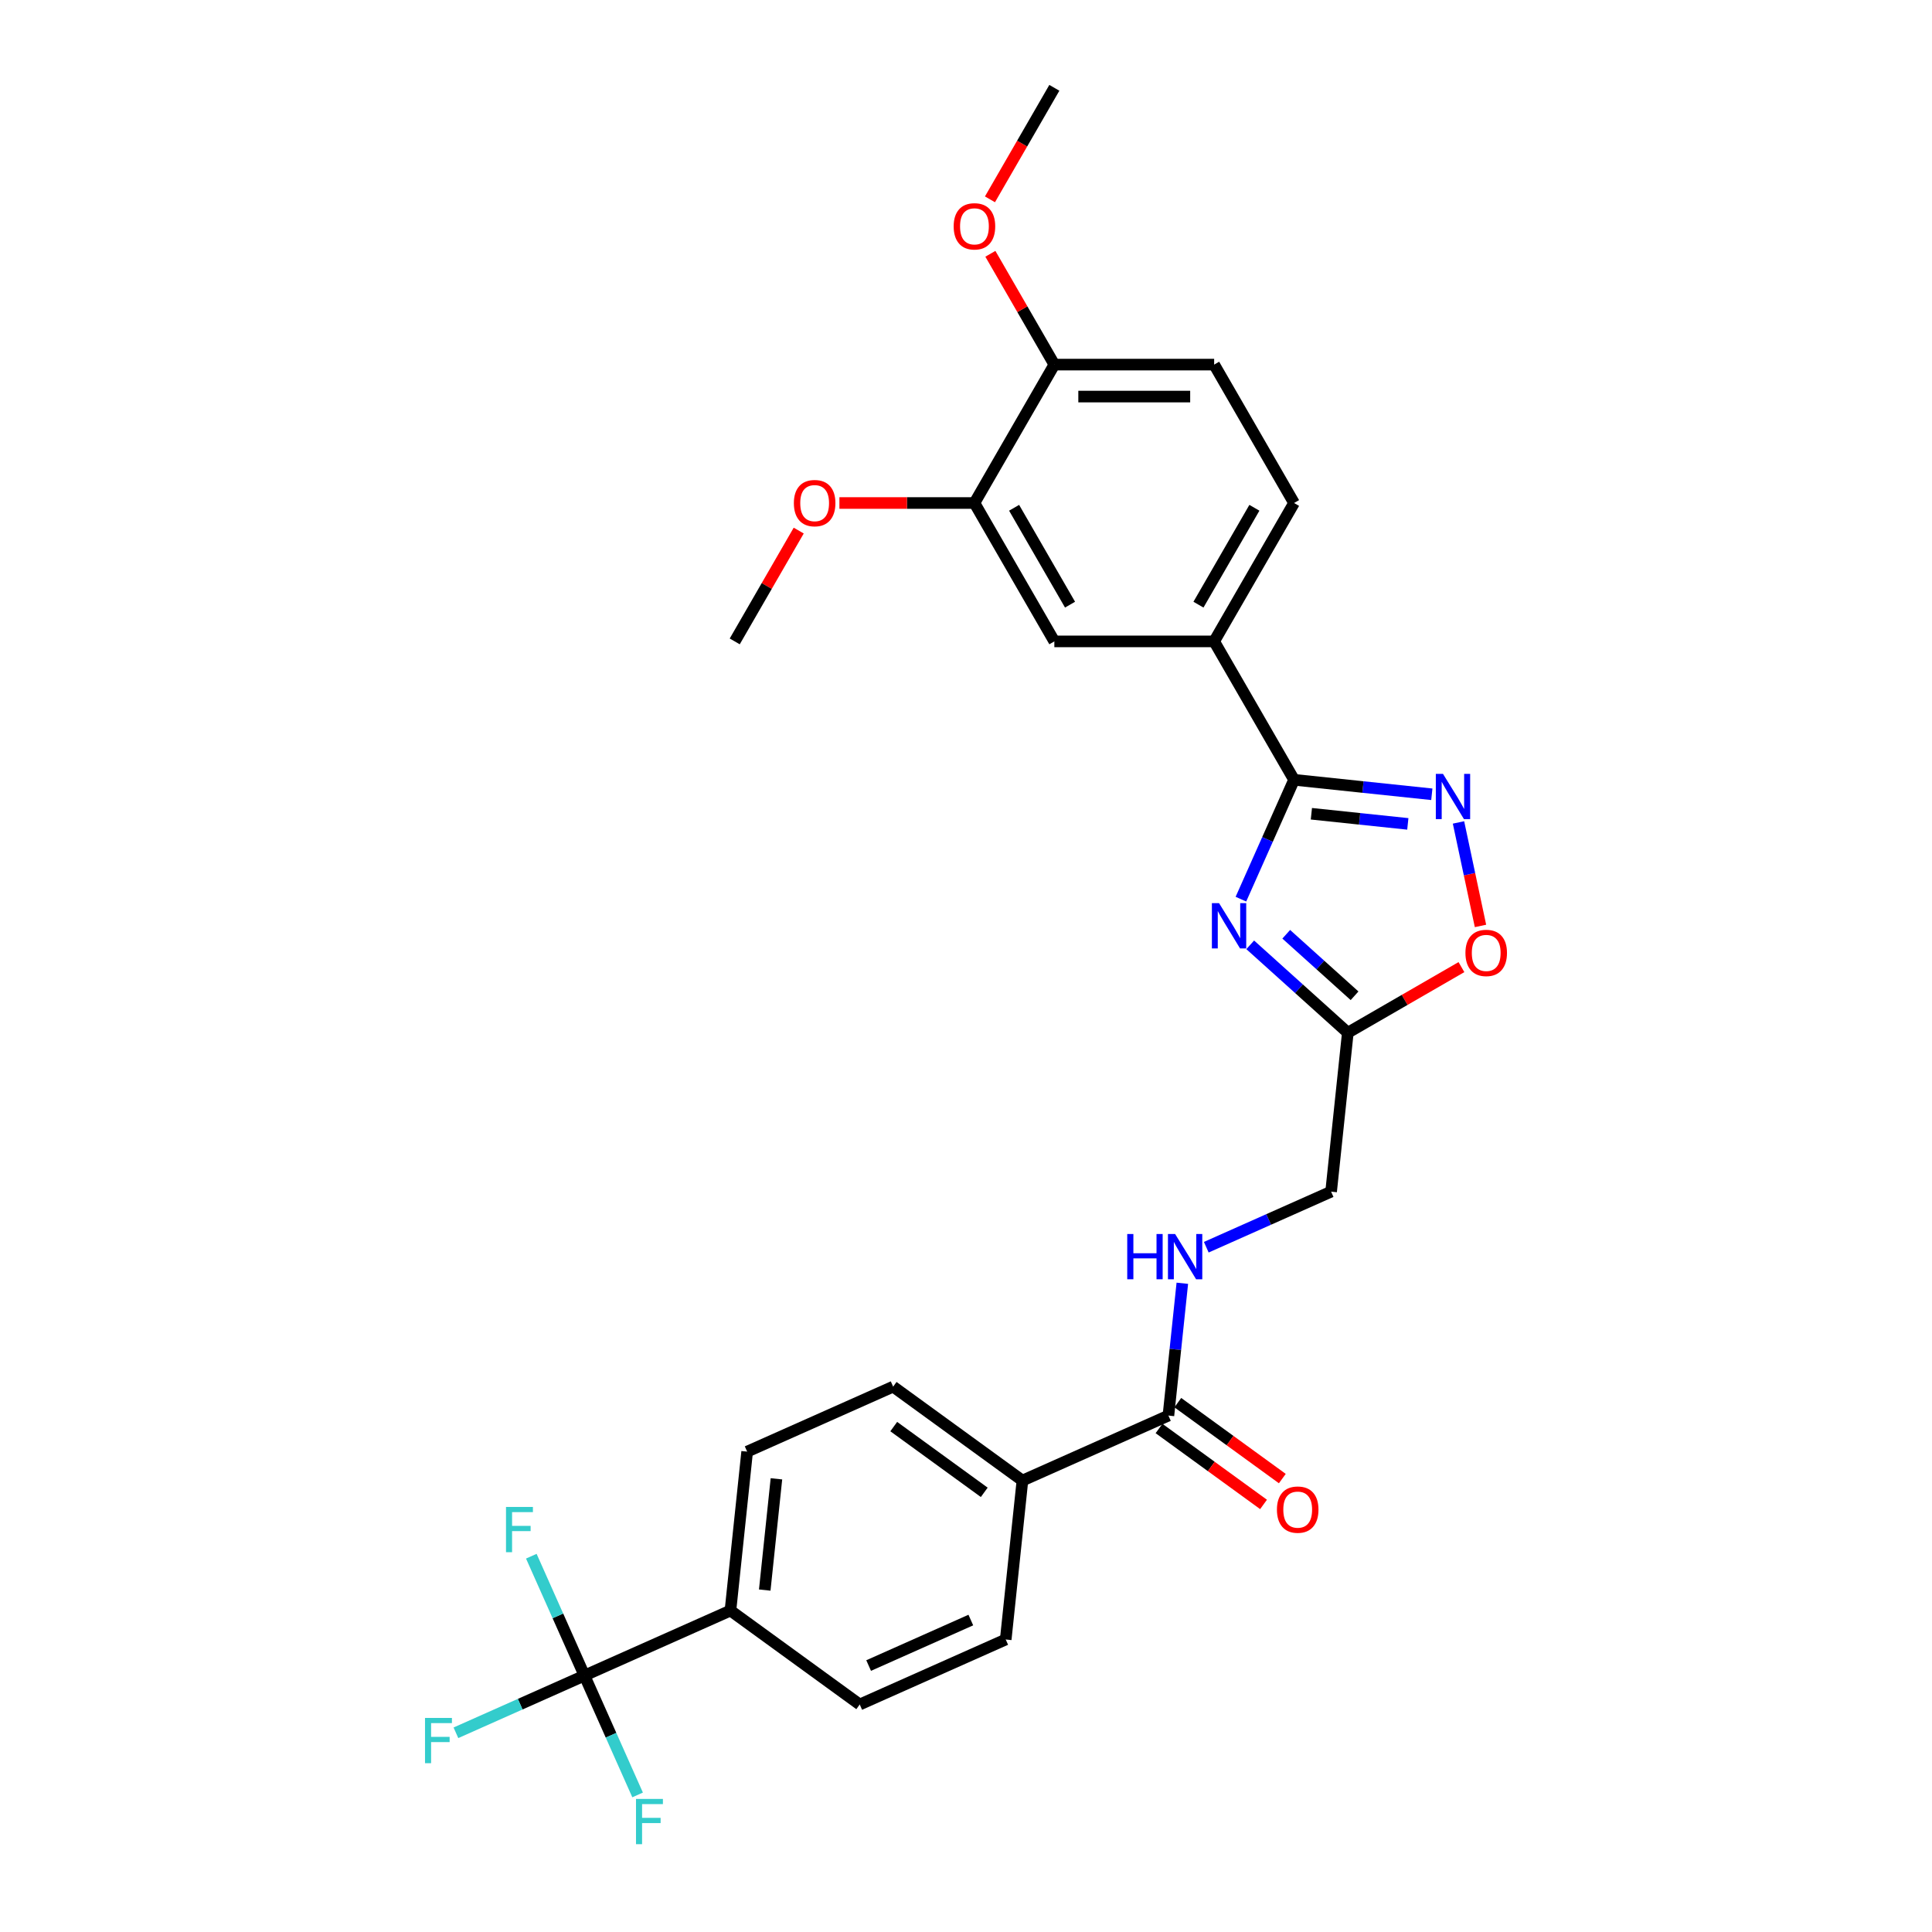 <?xml version='1.0' encoding='iso-8859-1'?>
<svg version='1.1' baseProfile='full'
              xmlns='http://www.w3.org/2000/svg'
                      xmlns:rdkit='http://www.rdkit.org/xml'
                      xmlns:xlink='http://www.w3.org/1999/xlink'
                  xml:space='preserve'
width='1000px' height='1000px' viewBox='0 0 1000 1000'>
<!-- END OF HEADER -->
<rect style='opacity:1.0;fill:#FFFFFF;stroke:none' width='1000' height='1000' x='0' y='0'> </rect>
<path class='bond-0' d='M 624.368,645.559 L 656.674,631.176' style='fill:none;fill-rule:evenodd;stroke:#0000FF;stroke-width:6px;stroke-linecap:butt;stroke-linejoin:miter;stroke-opacity:1' />
<path class='bond-0' d='M 656.674,631.176 L 688.98,616.792' style='fill:none;fill-rule:evenodd;stroke:#000000;stroke-width:6px;stroke-linecap:butt;stroke-linejoin:miter;stroke-opacity:1' />
<path class='bond-1' d='M 611.968,664.216 L 608.369,698.456' style='fill:none;fill-rule:evenodd;stroke:#0000FF;stroke-width:6px;stroke-linecap:butt;stroke-linejoin:miter;stroke-opacity:1' />
<path class='bond-1' d='M 608.369,698.456 L 604.771,732.697' style='fill:none;fill-rule:evenodd;stroke:#000000;stroke-width:6px;stroke-linecap:butt;stroke-linejoin:miter;stroke-opacity:1' />
<path class='bond-2' d='M 302.516,867.269 L 378.08,833.626' style='fill:none;fill-rule:evenodd;stroke:#000000;stroke-width:6px;stroke-linecap:butt;stroke-linejoin:miter;stroke-opacity:1' />
<path class='bond-3' d='M 302.516,867.269 L 269.25,882.08' style='fill:none;fill-rule:evenodd;stroke:#000000;stroke-width:6px;stroke-linecap:butt;stroke-linejoin:miter;stroke-opacity:1' />
<path class='bond-3' d='M 269.25,882.08 L 235.985,896.891' style='fill:none;fill-rule:evenodd;stroke:#33CCCC;stroke-width:6px;stroke-linecap:butt;stroke-linejoin:miter;stroke-opacity:1' />
<path class='bond-4' d='M 302.516,867.269 L 288.762,836.378' style='fill:none;fill-rule:evenodd;stroke:#000000;stroke-width:6px;stroke-linecap:butt;stroke-linejoin:miter;stroke-opacity:1' />
<path class='bond-4' d='M 288.762,836.378 L 275.008,805.486' style='fill:none;fill-rule:evenodd;stroke:#33CCCC;stroke-width:6px;stroke-linecap:butt;stroke-linejoin:miter;stroke-opacity:1' />
<path class='bond-5' d='M 302.516,867.269 L 316.27,898.161' style='fill:none;fill-rule:evenodd;stroke:#000000;stroke-width:6px;stroke-linecap:butt;stroke-linejoin:miter;stroke-opacity:1' />
<path class='bond-5' d='M 316.27,898.161 L 330.024,929.053' style='fill:none;fill-rule:evenodd;stroke:#33CCCC;stroke-width:6px;stroke-linecap:butt;stroke-linejoin:miter;stroke-opacity:1' />
<path class='bond-6' d='M 766.302,479.261 L 760.609,452.476' style='fill:none;fill-rule:evenodd;stroke:#FF0000;stroke-width:6px;stroke-linecap:butt;stroke-linejoin:miter;stroke-opacity:1' />
<path class='bond-6' d='M 760.609,452.476 L 754.916,425.691' style='fill:none;fill-rule:evenodd;stroke:#0000FF;stroke-width:6px;stroke-linecap:butt;stroke-linejoin:miter;stroke-opacity:1' />
<path class='bond-7' d='M 756.439,500.575 L 727.033,517.553' style='fill:none;fill-rule:evenodd;stroke:#FF0000;stroke-width:6px;stroke-linecap:butt;stroke-linejoin:miter;stroke-opacity:1' />
<path class='bond-7' d='M 727.033,517.553 L 697.626,534.531' style='fill:none;fill-rule:evenodd;stroke:#000000;stroke-width:6px;stroke-linecap:butt;stroke-linejoin:miter;stroke-opacity:1' />
<path class='bond-8' d='M 741.111,411.115 L 705.456,407.367' style='fill:none;fill-rule:evenodd;stroke:#0000FF;stroke-width:6px;stroke-linecap:butt;stroke-linejoin:miter;stroke-opacity:1' />
<path class='bond-8' d='M 705.456,407.367 L 669.8,403.62' style='fill:none;fill-rule:evenodd;stroke:#000000;stroke-width:6px;stroke-linecap:butt;stroke-linejoin:miter;stroke-opacity:1' />
<path class='bond-8' d='M 728.685,426.443 L 703.726,423.82' style='fill:none;fill-rule:evenodd;stroke:#0000FF;stroke-width:6px;stroke-linecap:butt;stroke-linejoin:miter;stroke-opacity:1' />
<path class='bond-8' d='M 703.726,423.82 L 678.768,421.196' style='fill:none;fill-rule:evenodd;stroke:#000000;stroke-width:6px;stroke-linecap:butt;stroke-linejoin:miter;stroke-opacity:1' />
<path class='bond-9' d='M 669.8,403.62 L 656.047,434.512' style='fill:none;fill-rule:evenodd;stroke:#000000;stroke-width:6px;stroke-linecap:butt;stroke-linejoin:miter;stroke-opacity:1' />
<path class='bond-9' d='M 656.047,434.512 L 642.293,465.403' style='fill:none;fill-rule:evenodd;stroke:#0000FF;stroke-width:6px;stroke-linecap:butt;stroke-linejoin:miter;stroke-opacity:1' />
<path class='bond-10' d='M 669.8,403.62 L 628.443,331.987' style='fill:none;fill-rule:evenodd;stroke:#000000;stroke-width:6px;stroke-linecap:butt;stroke-linejoin:miter;stroke-opacity:1' />
<path class='bond-11' d='M 647.109,489.044 L 672.368,511.787' style='fill:none;fill-rule:evenodd;stroke:#0000FF;stroke-width:6px;stroke-linecap:butt;stroke-linejoin:miter;stroke-opacity:1' />
<path class='bond-11' d='M 672.368,511.787 L 697.626,534.531' style='fill:none;fill-rule:evenodd;stroke:#000000;stroke-width:6px;stroke-linecap:butt;stroke-linejoin:miter;stroke-opacity:1' />
<path class='bond-11' d='M 665.756,483.573 L 683.437,499.494' style='fill:none;fill-rule:evenodd;stroke:#0000FF;stroke-width:6px;stroke-linecap:butt;stroke-linejoin:miter;stroke-opacity:1' />
<path class='bond-11' d='M 683.437,499.494 L 701.118,515.414' style='fill:none;fill-rule:evenodd;stroke:#000000;stroke-width:6px;stroke-linecap:butt;stroke-linejoin:miter;stroke-opacity:1' />
<path class='bond-12' d='M 697.626,534.531 L 688.98,616.792' style='fill:none;fill-rule:evenodd;stroke:#000000;stroke-width:6px;stroke-linecap:butt;stroke-linejoin:miter;stroke-opacity:1' />
<path class='bond-13' d='M 669.8,260.354 L 628.443,331.987' style='fill:none;fill-rule:evenodd;stroke:#000000;stroke-width:6px;stroke-linecap:butt;stroke-linejoin:miter;stroke-opacity:1' />
<path class='bond-13' d='M 649.27,262.827 L 620.32,312.97' style='fill:none;fill-rule:evenodd;stroke:#000000;stroke-width:6px;stroke-linecap:butt;stroke-linejoin:miter;stroke-opacity:1' />
<path class='bond-14' d='M 669.8,260.354 L 628.443,188.721' style='fill:none;fill-rule:evenodd;stroke:#000000;stroke-width:6px;stroke-linecap:butt;stroke-linejoin:miter;stroke-opacity:1' />
<path class='bond-15' d='M 628.443,188.721 L 545.728,188.721' style='fill:none;fill-rule:evenodd;stroke:#000000;stroke-width:6px;stroke-linecap:butt;stroke-linejoin:miter;stroke-opacity:1' />
<path class='bond-15' d='M 616.036,205.264 L 558.136,205.264' style='fill:none;fill-rule:evenodd;stroke:#000000;stroke-width:6px;stroke-linecap:butt;stroke-linejoin:miter;stroke-opacity:1' />
<path class='bond-16' d='M 545.728,188.721 L 504.371,260.354' style='fill:none;fill-rule:evenodd;stroke:#000000;stroke-width:6px;stroke-linecap:butt;stroke-linejoin:miter;stroke-opacity:1' />
<path class='bond-17' d='M 545.728,188.721 L 529.171,160.042' style='fill:none;fill-rule:evenodd;stroke:#000000;stroke-width:6px;stroke-linecap:butt;stroke-linejoin:miter;stroke-opacity:1' />
<path class='bond-17' d='M 529.171,160.042 L 512.614,131.364' style='fill:none;fill-rule:evenodd;stroke:#FF0000;stroke-width:6px;stroke-linecap:butt;stroke-linejoin:miter;stroke-opacity:1' />
<path class='bond-18' d='M 504.371,260.354 L 469.424,260.354' style='fill:none;fill-rule:evenodd;stroke:#000000;stroke-width:6px;stroke-linecap:butt;stroke-linejoin:miter;stroke-opacity:1' />
<path class='bond-18' d='M 469.424,260.354 L 434.477,260.354' style='fill:none;fill-rule:evenodd;stroke:#FF0000;stroke-width:6px;stroke-linecap:butt;stroke-linejoin:miter;stroke-opacity:1' />
<path class='bond-19' d='M 504.371,260.354 L 545.728,331.987' style='fill:none;fill-rule:evenodd;stroke:#000000;stroke-width:6px;stroke-linecap:butt;stroke-linejoin:miter;stroke-opacity:1' />
<path class='bond-19' d='M 524.901,262.827 L 553.851,312.97' style='fill:none;fill-rule:evenodd;stroke:#000000;stroke-width:6px;stroke-linecap:butt;stroke-linejoin:miter;stroke-opacity:1' />
<path class='bond-20' d='M 545.728,331.987 L 628.443,331.987' style='fill:none;fill-rule:evenodd;stroke:#000000;stroke-width:6px;stroke-linecap:butt;stroke-linejoin:miter;stroke-opacity:1' />
<path class='bond-21' d='M 413.414,274.63 L 396.856,303.309' style='fill:none;fill-rule:evenodd;stroke:#FF0000;stroke-width:6px;stroke-linecap:butt;stroke-linejoin:miter;stroke-opacity:1' />
<path class='bond-21' d='M 396.856,303.309 L 380.299,331.987' style='fill:none;fill-rule:evenodd;stroke:#000000;stroke-width:6px;stroke-linecap:butt;stroke-linejoin:miter;stroke-opacity:1' />
<path class='bond-22' d='M 512.403,103.175 L 529.066,74.315' style='fill:none;fill-rule:evenodd;stroke:#FF0000;stroke-width:6px;stroke-linecap:butt;stroke-linejoin:miter;stroke-opacity:1' />
<path class='bond-22' d='M 529.066,74.315 L 545.728,45.455' style='fill:none;fill-rule:evenodd;stroke:#000000;stroke-width:6px;stroke-linecap:butt;stroke-linejoin:miter;stroke-opacity:1' />
<path class='bond-23' d='M 604.771,732.697 L 529.207,766.34' style='fill:none;fill-rule:evenodd;stroke:#000000;stroke-width:6px;stroke-linecap:butt;stroke-linejoin:miter;stroke-opacity:1' />
<path class='bond-24' d='M 599.909,739.389 L 626.957,759.04' style='fill:none;fill-rule:evenodd;stroke:#000000;stroke-width:6px;stroke-linecap:butt;stroke-linejoin:miter;stroke-opacity:1' />
<path class='bond-24' d='M 626.957,759.04 L 654.006,778.692' style='fill:none;fill-rule:evenodd;stroke:#FF0000;stroke-width:6px;stroke-linecap:butt;stroke-linejoin:miter;stroke-opacity:1' />
<path class='bond-24' d='M 609.632,726.005 L 636.681,745.657' style='fill:none;fill-rule:evenodd;stroke:#000000;stroke-width:6px;stroke-linecap:butt;stroke-linejoin:miter;stroke-opacity:1' />
<path class='bond-24' d='M 636.681,745.657 L 663.729,765.309' style='fill:none;fill-rule:evenodd;stroke:#FF0000;stroke-width:6px;stroke-linecap:butt;stroke-linejoin:miter;stroke-opacity:1' />
<path class='bond-25' d='M 378.08,833.626 L 386.726,751.365' style='fill:none;fill-rule:evenodd;stroke:#000000;stroke-width:6px;stroke-linecap:butt;stroke-linejoin:miter;stroke-opacity:1' />
<path class='bond-25' d='M 395.829,823.016 L 401.881,765.433' style='fill:none;fill-rule:evenodd;stroke:#000000;stroke-width:6px;stroke-linecap:butt;stroke-linejoin:miter;stroke-opacity:1' />
<path class='bond-26' d='M 378.08,833.626 L 444.997,882.245' style='fill:none;fill-rule:evenodd;stroke:#000000;stroke-width:6px;stroke-linecap:butt;stroke-linejoin:miter;stroke-opacity:1' />
<path class='bond-27' d='M 529.207,766.34 L 520.561,848.602' style='fill:none;fill-rule:evenodd;stroke:#000000;stroke-width:6px;stroke-linecap:butt;stroke-linejoin:miter;stroke-opacity:1' />
<path class='bond-28' d='M 529.207,766.34 L 462.289,717.722' style='fill:none;fill-rule:evenodd;stroke:#000000;stroke-width:6px;stroke-linecap:butt;stroke-linejoin:miter;stroke-opacity:1' />
<path class='bond-28' d='M 509.446,772.431 L 462.603,738.398' style='fill:none;fill-rule:evenodd;stroke:#000000;stroke-width:6px;stroke-linecap:butt;stroke-linejoin:miter;stroke-opacity:1' />
<path class='bond-29' d='M 386.726,751.365 L 462.289,717.722' style='fill:none;fill-rule:evenodd;stroke:#000000;stroke-width:6px;stroke-linecap:butt;stroke-linejoin:miter;stroke-opacity:1' />
<path class='bond-30' d='M 444.997,882.245 L 520.561,848.602' style='fill:none;fill-rule:evenodd;stroke:#000000;stroke-width:6px;stroke-linecap:butt;stroke-linejoin:miter;stroke-opacity:1' />
<path class='bond-30' d='M 449.603,862.086 L 502.498,838.535' style='fill:none;fill-rule:evenodd;stroke:#000000;stroke-width:6px;stroke-linecap:butt;stroke-linejoin:miter;stroke-opacity:1' />
<path  class='atom-0' d='M 583.457 638.723
L 586.634 638.723
L 586.634 648.682
L 598.611 648.682
L 598.611 638.723
L 601.787 638.723
L 601.787 662.148
L 598.611 662.148
L 598.611 651.329
L 586.634 651.329
L 586.634 662.148
L 583.457 662.148
L 583.457 638.723
' fill='#0000FF'/>
<path  class='atom-0' d='M 608.239 638.723
L 615.915 651.13
Q 616.676 652.354, 617.9 654.571
Q 619.124 656.788, 619.19 656.92
L 619.19 638.723
L 622.3 638.723
L 622.3 662.148
L 619.091 662.148
L 610.852 648.582
Q 609.893 646.994, 608.867 645.175
Q 607.875 643.355, 607.577 642.792
L 607.577 662.148
L 604.533 662.148
L 604.533 638.723
L 608.239 638.723
' fill='#0000FF'/>
<path  class='atom-2' d='M 758.507 493.239
Q 758.507 487.615, 761.286 484.472
Q 764.065 481.328, 769.259 481.328
Q 774.454 481.328, 777.233 484.472
Q 780.012 487.615, 780.012 493.239
Q 780.012 498.93, 777.2 502.173
Q 774.388 505.382, 769.259 505.382
Q 764.098 505.382, 761.286 502.173
Q 758.507 498.963, 758.507 493.239
M 769.259 502.735
Q 772.833 502.735, 774.752 500.353
Q 776.704 497.938, 776.704 493.239
Q 776.704 488.64, 774.752 486.324
Q 772.833 483.975, 769.259 483.975
Q 765.686 483.975, 763.734 486.291
Q 761.815 488.607, 761.815 493.239
Q 761.815 497.971, 763.734 500.353
Q 765.686 502.735, 769.259 502.735
' fill='#FF0000'/>
<path  class='atom-3' d='M 746.884 400.554
L 754.56 412.961
Q 755.321 414.185, 756.545 416.402
Q 757.769 418.618, 757.836 418.751
L 757.836 400.554
L 760.946 400.554
L 760.946 423.978
L 757.736 423.978
L 749.498 410.413
Q 748.538 408.825, 747.513 407.005
Q 746.52 405.186, 746.222 404.623
L 746.222 423.978
L 743.179 423.978
L 743.179 400.554
L 746.884 400.554
' fill='#0000FF'/>
<path  class='atom-5' d='M 630.979 467.471
L 638.655 479.878
Q 639.416 481.103, 640.64 483.319
Q 641.865 485.536, 641.931 485.668
L 641.931 467.471
L 645.041 467.471
L 645.041 490.896
L 641.832 490.896
L 633.593 477.331
Q 632.634 475.743, 631.608 473.923
Q 630.615 472.103, 630.318 471.541
L 630.318 490.896
L 627.274 490.896
L 627.274 467.471
L 630.979 467.471
' fill='#0000FF'/>
<path  class='atom-13' d='M 410.903 260.42
Q 410.903 254.795, 413.683 251.652
Q 416.462 248.509, 421.656 248.509
Q 426.851 248.509, 429.63 251.652
Q 432.409 254.795, 432.409 260.42
Q 432.409 266.111, 429.597 269.353
Q 426.785 272.562, 421.656 272.562
Q 416.495 272.562, 413.683 269.353
Q 410.903 266.144, 410.903 260.42
M 421.656 269.916
Q 425.23 269.916, 427.148 267.533
Q 429.101 265.118, 429.101 260.42
Q 429.101 255.821, 427.148 253.505
Q 425.23 251.156, 421.656 251.156
Q 418.083 251.156, 416.131 253.472
Q 414.212 255.788, 414.212 260.42
Q 414.212 265.151, 416.131 267.533
Q 418.083 269.916, 421.656 269.916
' fill='#FF0000'/>
<path  class='atom-14' d='M 493.618 117.154
Q 493.618 111.529, 496.397 108.386
Q 499.176 105.243, 504.371 105.243
Q 509.565 105.243, 512.345 108.386
Q 515.124 111.529, 515.124 117.154
Q 515.124 122.845, 512.312 126.087
Q 509.499 129.296, 504.371 129.296
Q 499.21 129.296, 496.397 126.087
Q 493.618 122.878, 493.618 117.154
M 504.371 126.649
Q 507.944 126.649, 509.863 124.267
Q 511.815 121.852, 511.815 117.154
Q 511.815 112.555, 509.863 110.239
Q 507.944 107.89, 504.371 107.89
Q 500.798 107.89, 498.846 110.206
Q 496.927 112.522, 496.927 117.154
Q 496.927 121.885, 498.846 124.267
Q 500.798 126.649, 504.371 126.649
' fill='#FF0000'/>
<path  class='atom-21' d='M 660.935 781.382
Q 660.935 775.757, 663.715 772.614
Q 666.494 769.471, 671.688 769.471
Q 676.883 769.471, 679.662 772.614
Q 682.441 775.757, 682.441 781.382
Q 682.441 787.072, 679.629 790.315
Q 676.817 793.524, 671.688 793.524
Q 666.527 793.524, 663.715 790.315
Q 660.935 787.105, 660.935 781.382
M 671.688 790.877
Q 675.262 790.877, 677.181 788.495
Q 679.133 786.08, 679.133 781.382
Q 679.133 776.783, 677.181 774.467
Q 675.262 772.118, 671.688 772.118
Q 668.115 772.118, 666.163 774.434
Q 664.244 776.75, 664.244 781.382
Q 664.244 786.113, 666.163 788.495
Q 668.115 790.877, 671.688 790.877
' fill='#FF0000'/>
<path  class='atom-26' d='M 219.988 889.2
L 233.917 889.2
L 233.917 891.88
L 223.131 891.88
L 223.131 898.994
L 232.726 898.994
L 232.726 901.707
L 223.131 901.707
L 223.131 912.625
L 219.988 912.625
L 219.988 889.2
' fill='#33CCCC'/>
<path  class='atom-27' d='M 261.908 779.993
L 275.837 779.993
L 275.837 782.673
L 265.051 782.673
L 265.051 789.787
L 274.646 789.787
L 274.646 792.5
L 265.051 792.5
L 265.051 803.418
L 261.908 803.418
L 261.908 779.993
' fill='#33CCCC'/>
<path  class='atom-28' d='M 329.194 931.121
L 343.124 931.121
L 343.124 933.801
L 332.338 933.801
L 332.338 940.914
L 341.933 940.914
L 341.933 943.627
L 332.338 943.627
L 332.338 954.545
L 329.194 954.545
L 329.194 931.121
' fill='#33CCCC'/>
</svg>
